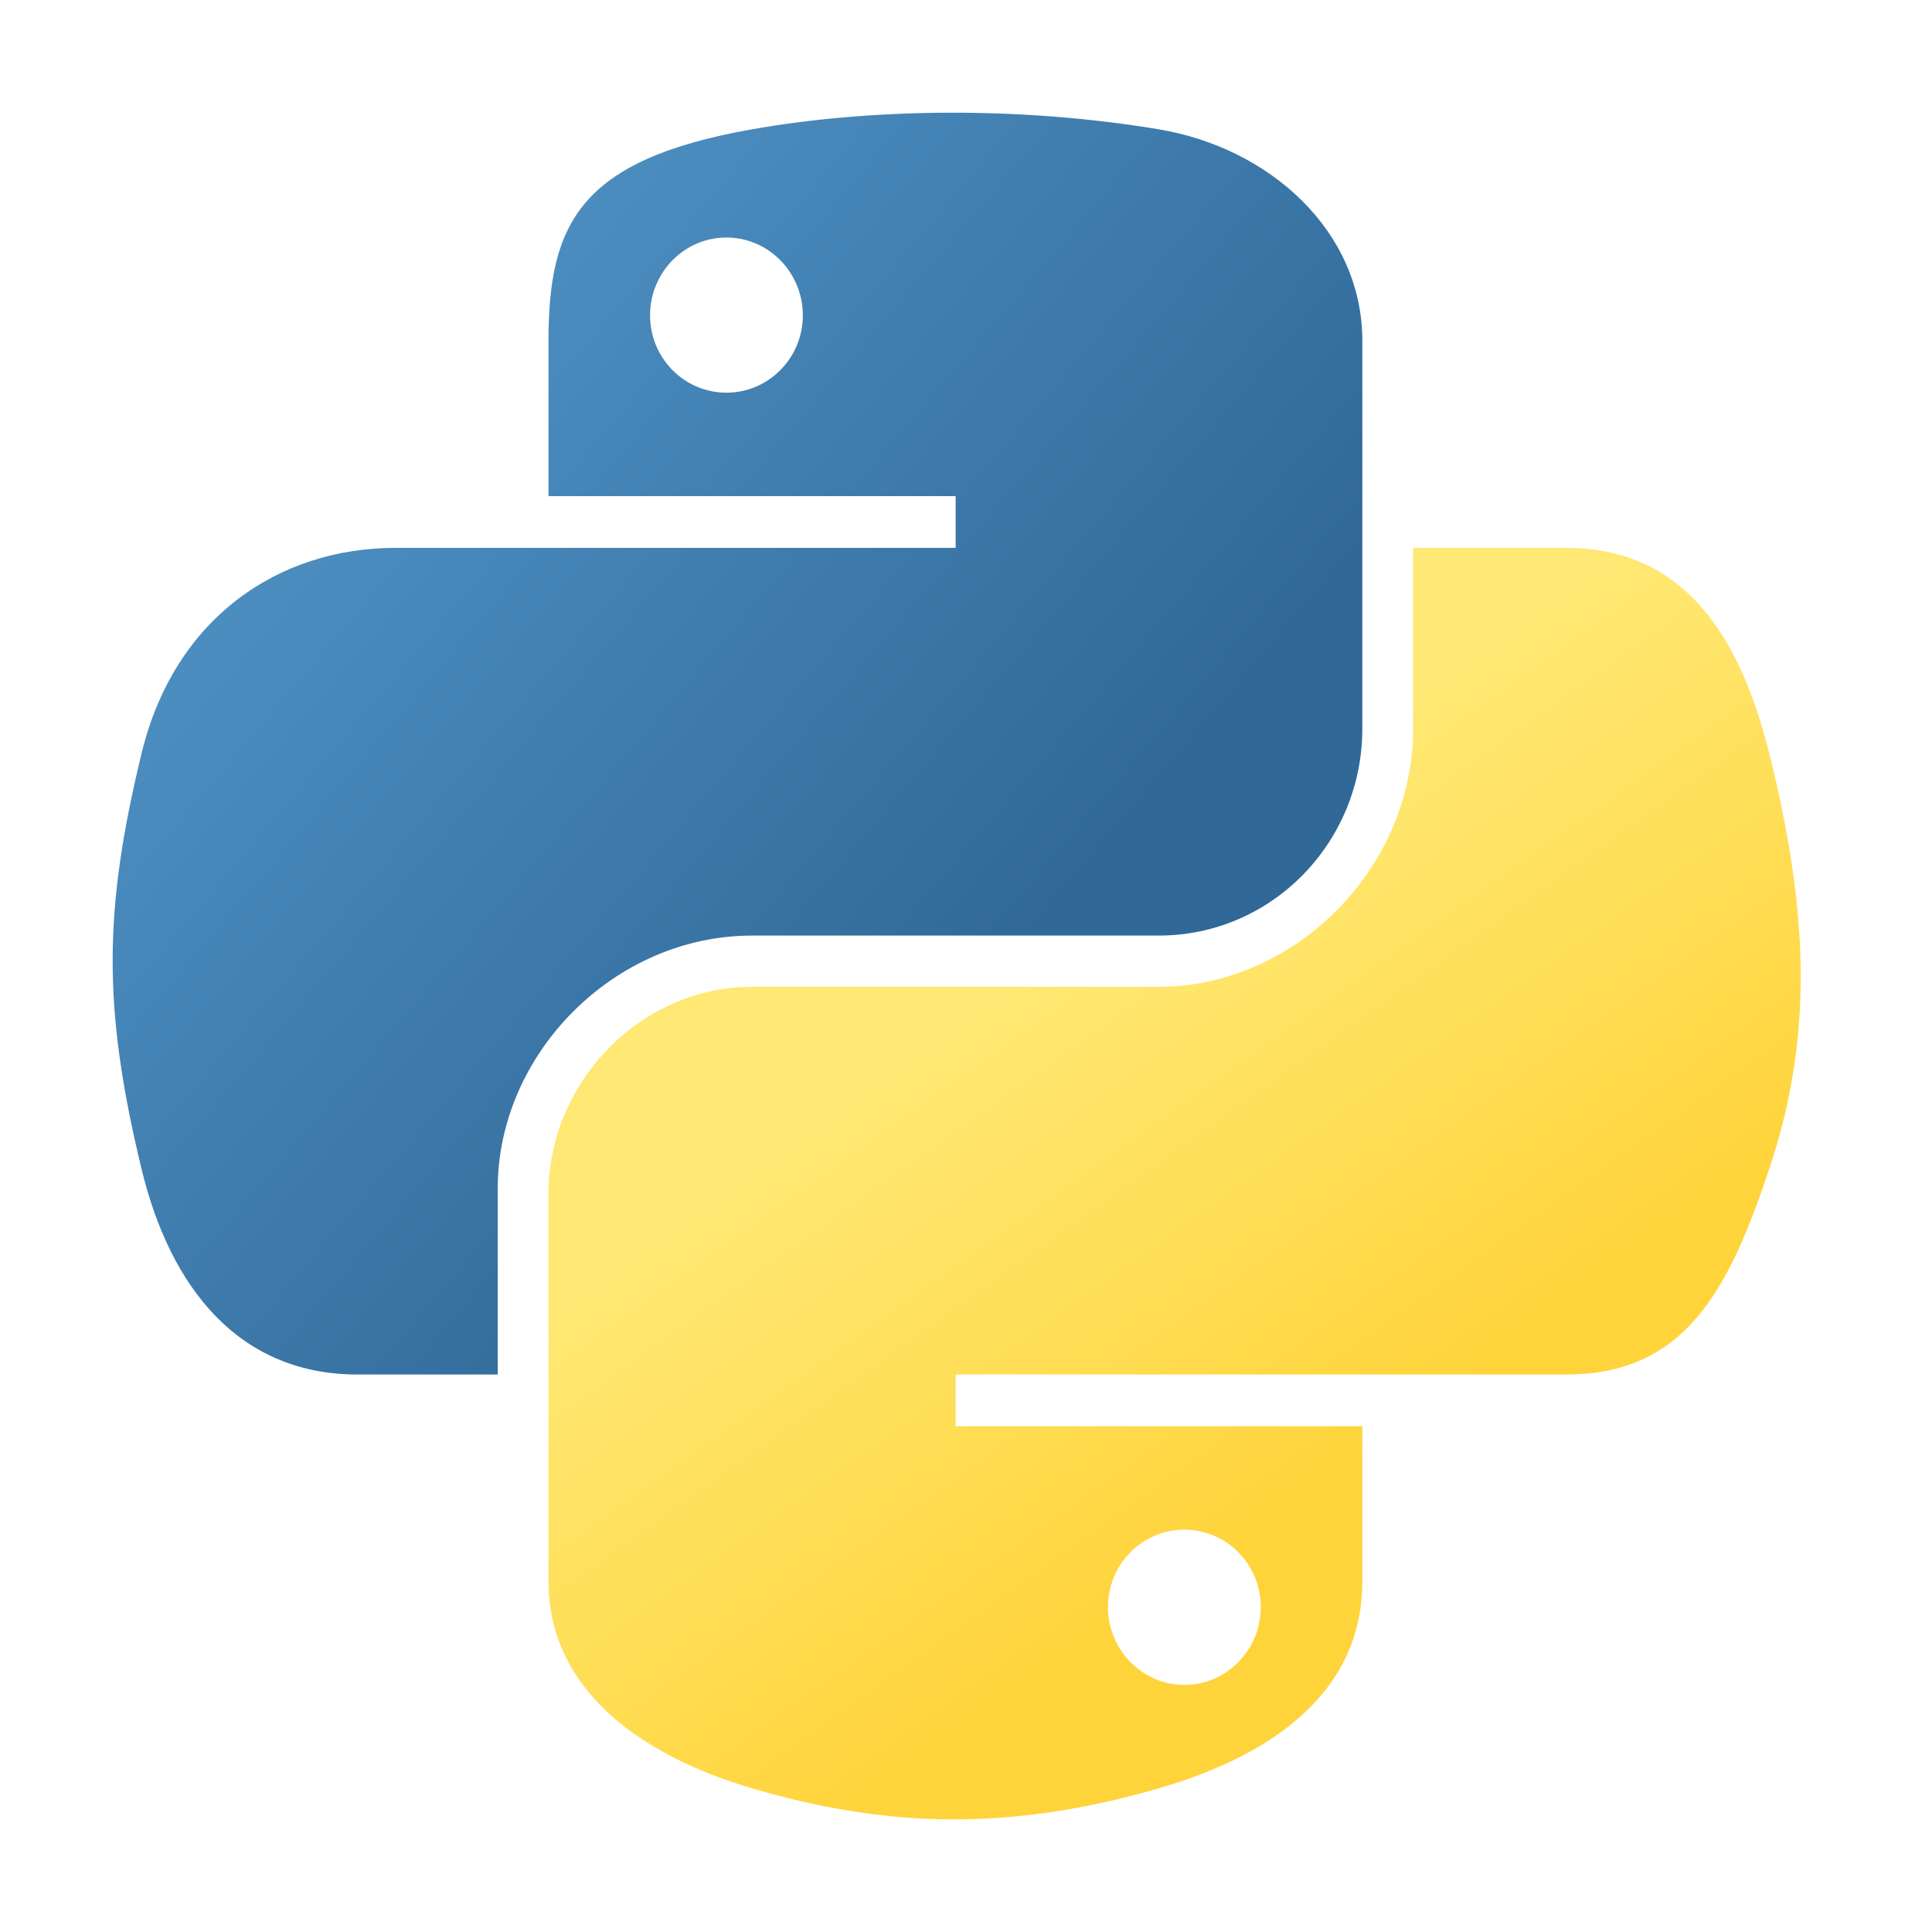 <svg width="80" height="80" viewBox="0 0 80 80" fill="none" xmlns="http://www.w3.org/2000/svg">
<path d="M39.198 4.667C36.316 4.68 33.563 4.926 31.141 5.354C24.007 6.615 22.712 9.253 22.712 14.118V20.544H39.571V22.686H22.712H16.384C11.484 22.686 7.194 25.631 5.852 31.233C4.304 37.655 4.235 41.663 5.852 48.368C7.05 53.359 9.912 56.916 14.812 56.916H20.609V49.213C20.609 43.648 25.424 38.74 31.141 38.74H47.981C52.669 38.74 56.411 34.88 56.411 30.172V14.118C56.411 9.549 52.557 6.117 47.981 5.354C45.085 4.872 42.08 4.653 39.198 4.667ZM30.08 9.835C31.822 9.835 33.244 11.28 33.244 13.057C33.244 14.828 31.822 16.26 30.08 16.26C28.333 16.26 26.917 14.828 26.917 13.057C26.917 11.28 28.333 9.835 30.08 9.835Z" fill="url(#paint0_linear_902_984)"/>
<path d="M58.514 22.686V30.172C58.514 35.977 53.593 40.862 47.981 40.862H31.141C26.529 40.862 22.711 44.81 22.711 49.429V65.483C22.711 70.052 26.685 72.74 31.141 74.051C36.478 75.62 41.596 75.903 47.981 74.051C52.226 72.822 56.411 70.348 56.411 65.483V59.058H39.571V56.916H56.411H64.841C69.741 56.916 71.567 53.498 73.271 48.368C75.031 43.087 74.956 38.008 73.271 31.233C72.06 26.355 69.747 22.686 64.841 22.686H58.514ZM49.042 63.341C50.79 63.341 52.206 64.773 52.206 66.544C52.206 68.321 50.79 69.767 49.042 69.767C47.301 69.767 45.879 68.321 45.879 66.544C45.879 64.773 47.301 63.341 49.042 63.341Z" fill="url(#paint1_linear_902_984)"/>
<defs>
<linearGradient id="paint0_linear_902_984" x1="4.665" y1="4.666" x2="43.541" y2="37.794" gradientUnits="userSpaceOnUse">
<stop stop-color="#5A9FD4"/>
<stop offset="1" stop-color="#306998"/>
</linearGradient>
<linearGradient id="paint1_linear_902_984" x1="48.637" y1="66.004" x2="34.69" y2="46.459" gradientUnits="userSpaceOnUse">
<stop stop-color="#FFD43B"/>
<stop offset="1" stop-color="#FFE873"/>
</linearGradient>
</defs>
</svg>
